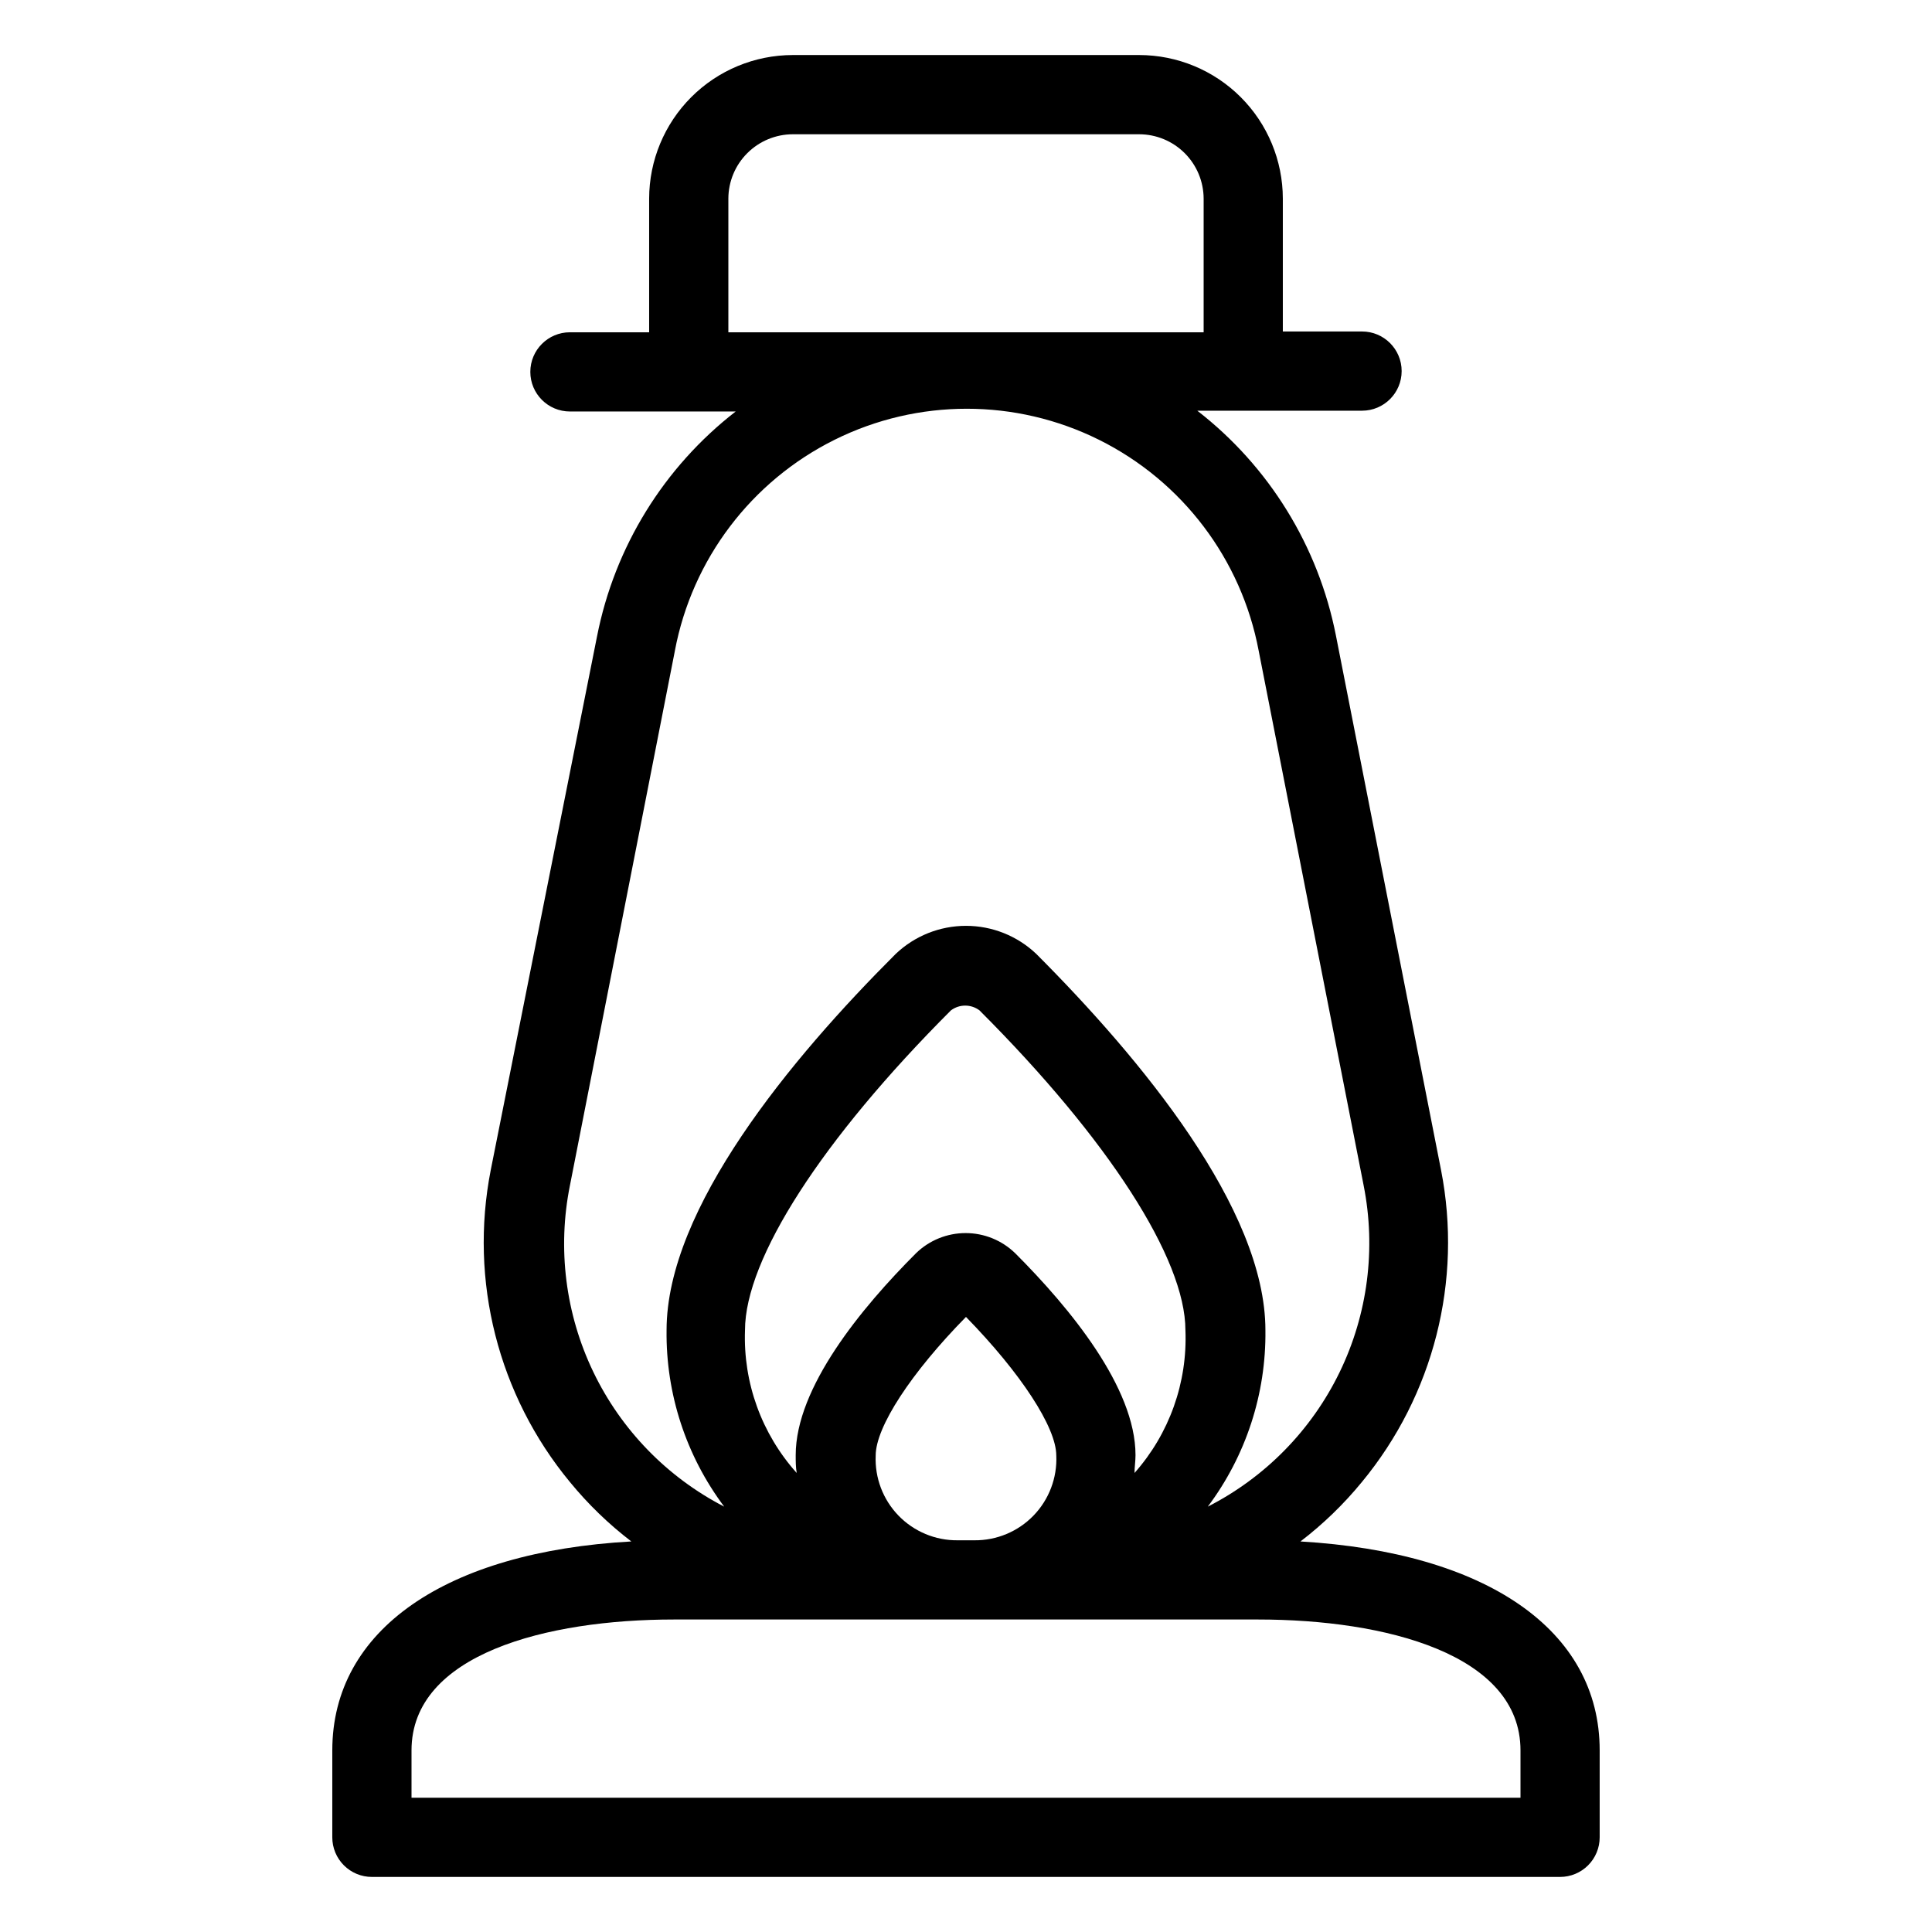 <?xml version="1.0" encoding="UTF-8"?>
<!-- Uploaded to: SVG Repo, www.svgrepo.com, Generator: SVG Repo Mixer Tools -->
<svg fill="#000000" width="800px" height="800px" version="1.1" viewBox="144 144 512 512" xmlns="http://www.w3.org/2000/svg">
 <path d="m232.06 630.91c0 2.785 1.105 5.453 3.074 7.422s4.637 3.074 7.422 3.074h314.88c2.785 0 5.453-1.105 7.422-3.074s3.074-4.637 3.074-7.422v-23.039c0-31.961-30.07-52.48-79.297-55.367 6.012-4.602 11.473-9.883 16.27-15.742 19.02-23.02 26.723-53.352 20.992-82.656l-27.867-141.7c-4.648-23.641-17.695-44.801-36.734-59.566h43.66c5.797 0 10.496-4.699 10.496-10.496s-4.699-10.496-10.496-10.496h-20.992v-35.215c-0.012-10.086-4.023-19.754-11.156-26.887-7.133-7.133-16.805-11.145-26.891-11.16h-91.84c-10.086 0.016-19.758 4.027-26.887 11.16-7.133 7.133-11.148 16.801-11.16 26.887v35.426h-20.992c-5.797 0-10.496 4.699-10.496 10.496s4.699 10.496 10.496 10.496h43.926c-19.039 14.766-32.09 35.922-36.738 59.562l-28.18 141.49c-5.734 29.305 1.969 59.637 20.992 82.656 4.797 5.859 10.254 11.141 16.27 15.742-49.176 2.731-79.246 23.406-79.246 55.367zm212.6-96.562c0-1.574 0.262-3.148 0.262-4.723 0-17.895-17.371-38.992-31.906-53.531h-0.004c-3.516-3.41-8.219-5.316-13.117-5.316-4.898 0-9.605 1.906-13.121 5.316-14.535 14.535-31.906 35.633-31.906 53.531 0 1.574 0 3.148 0.262 4.723-9.293-10.363-14.207-23.926-13.699-37.84 0-18.895 20.414-50.59 54.578-84.754h0.004c2.238-1.68 5.316-1.68 7.555 0 34.164 34.164 54.578 65.863 54.578 84.754h0.004c0.562 13.883-4.269 27.445-13.488 37.84zm-46.867 17.844c-5.91 0.062-11.586-2.309-15.695-6.555-4.109-4.25-6.289-10.004-6.031-15.906 0-7.559 9.34-21.883 23.93-36.734 14.59 14.957 23.93 29.285 23.93 36.734h0.004c0.258 5.902-1.922 11.656-6.031 15.906-4.109 4.246-9.785 6.617-15.695 6.555zm-60.77-320.13v-35.426c0.012-4.519 1.812-8.848 5.012-12.043 3.195-3.195 7.523-5 12.043-5.012h91.84c4.519 0.012 8.852 1.816 12.047 5.012 3.195 3.195 4.996 7.523 5.012 12.043v35.426zm-41.984 226.09 27.816-141.7-0.004-0.004c4.57-24.227 20.23-44.914 42.309-55.895 22.074-10.977 48.02-10.977 70.098 0 22.078 10.98 37.734 31.668 42.305 55.895l27.816 141.7v0.004c3.324 16.75 1.09 34.129-6.363 49.492-7.457 15.363-19.723 27.875-34.938 35.629 10.109-13.477 15.477-29.914 15.27-46.762 0-32.172-33.012-71.949-60.719-99.711-5.023-4.781-11.695-7.445-18.629-7.445-6.938 0-13.605 2.664-18.633 7.445-27.711 27.656-60.719 67.438-60.719 99.711-0.207 16.848 5.164 33.285 15.273 46.762-15.141-7.82-27.32-20.359-34.695-35.715-7.375-15.359-9.547-32.703-6.188-49.406zm-41.984 149.72c0-25.555 35.895-34.688 69.535-34.688h154.82c33.641 0 69.535 9.133 69.535 34.688v12.543h-293.89z"/>
</svg>